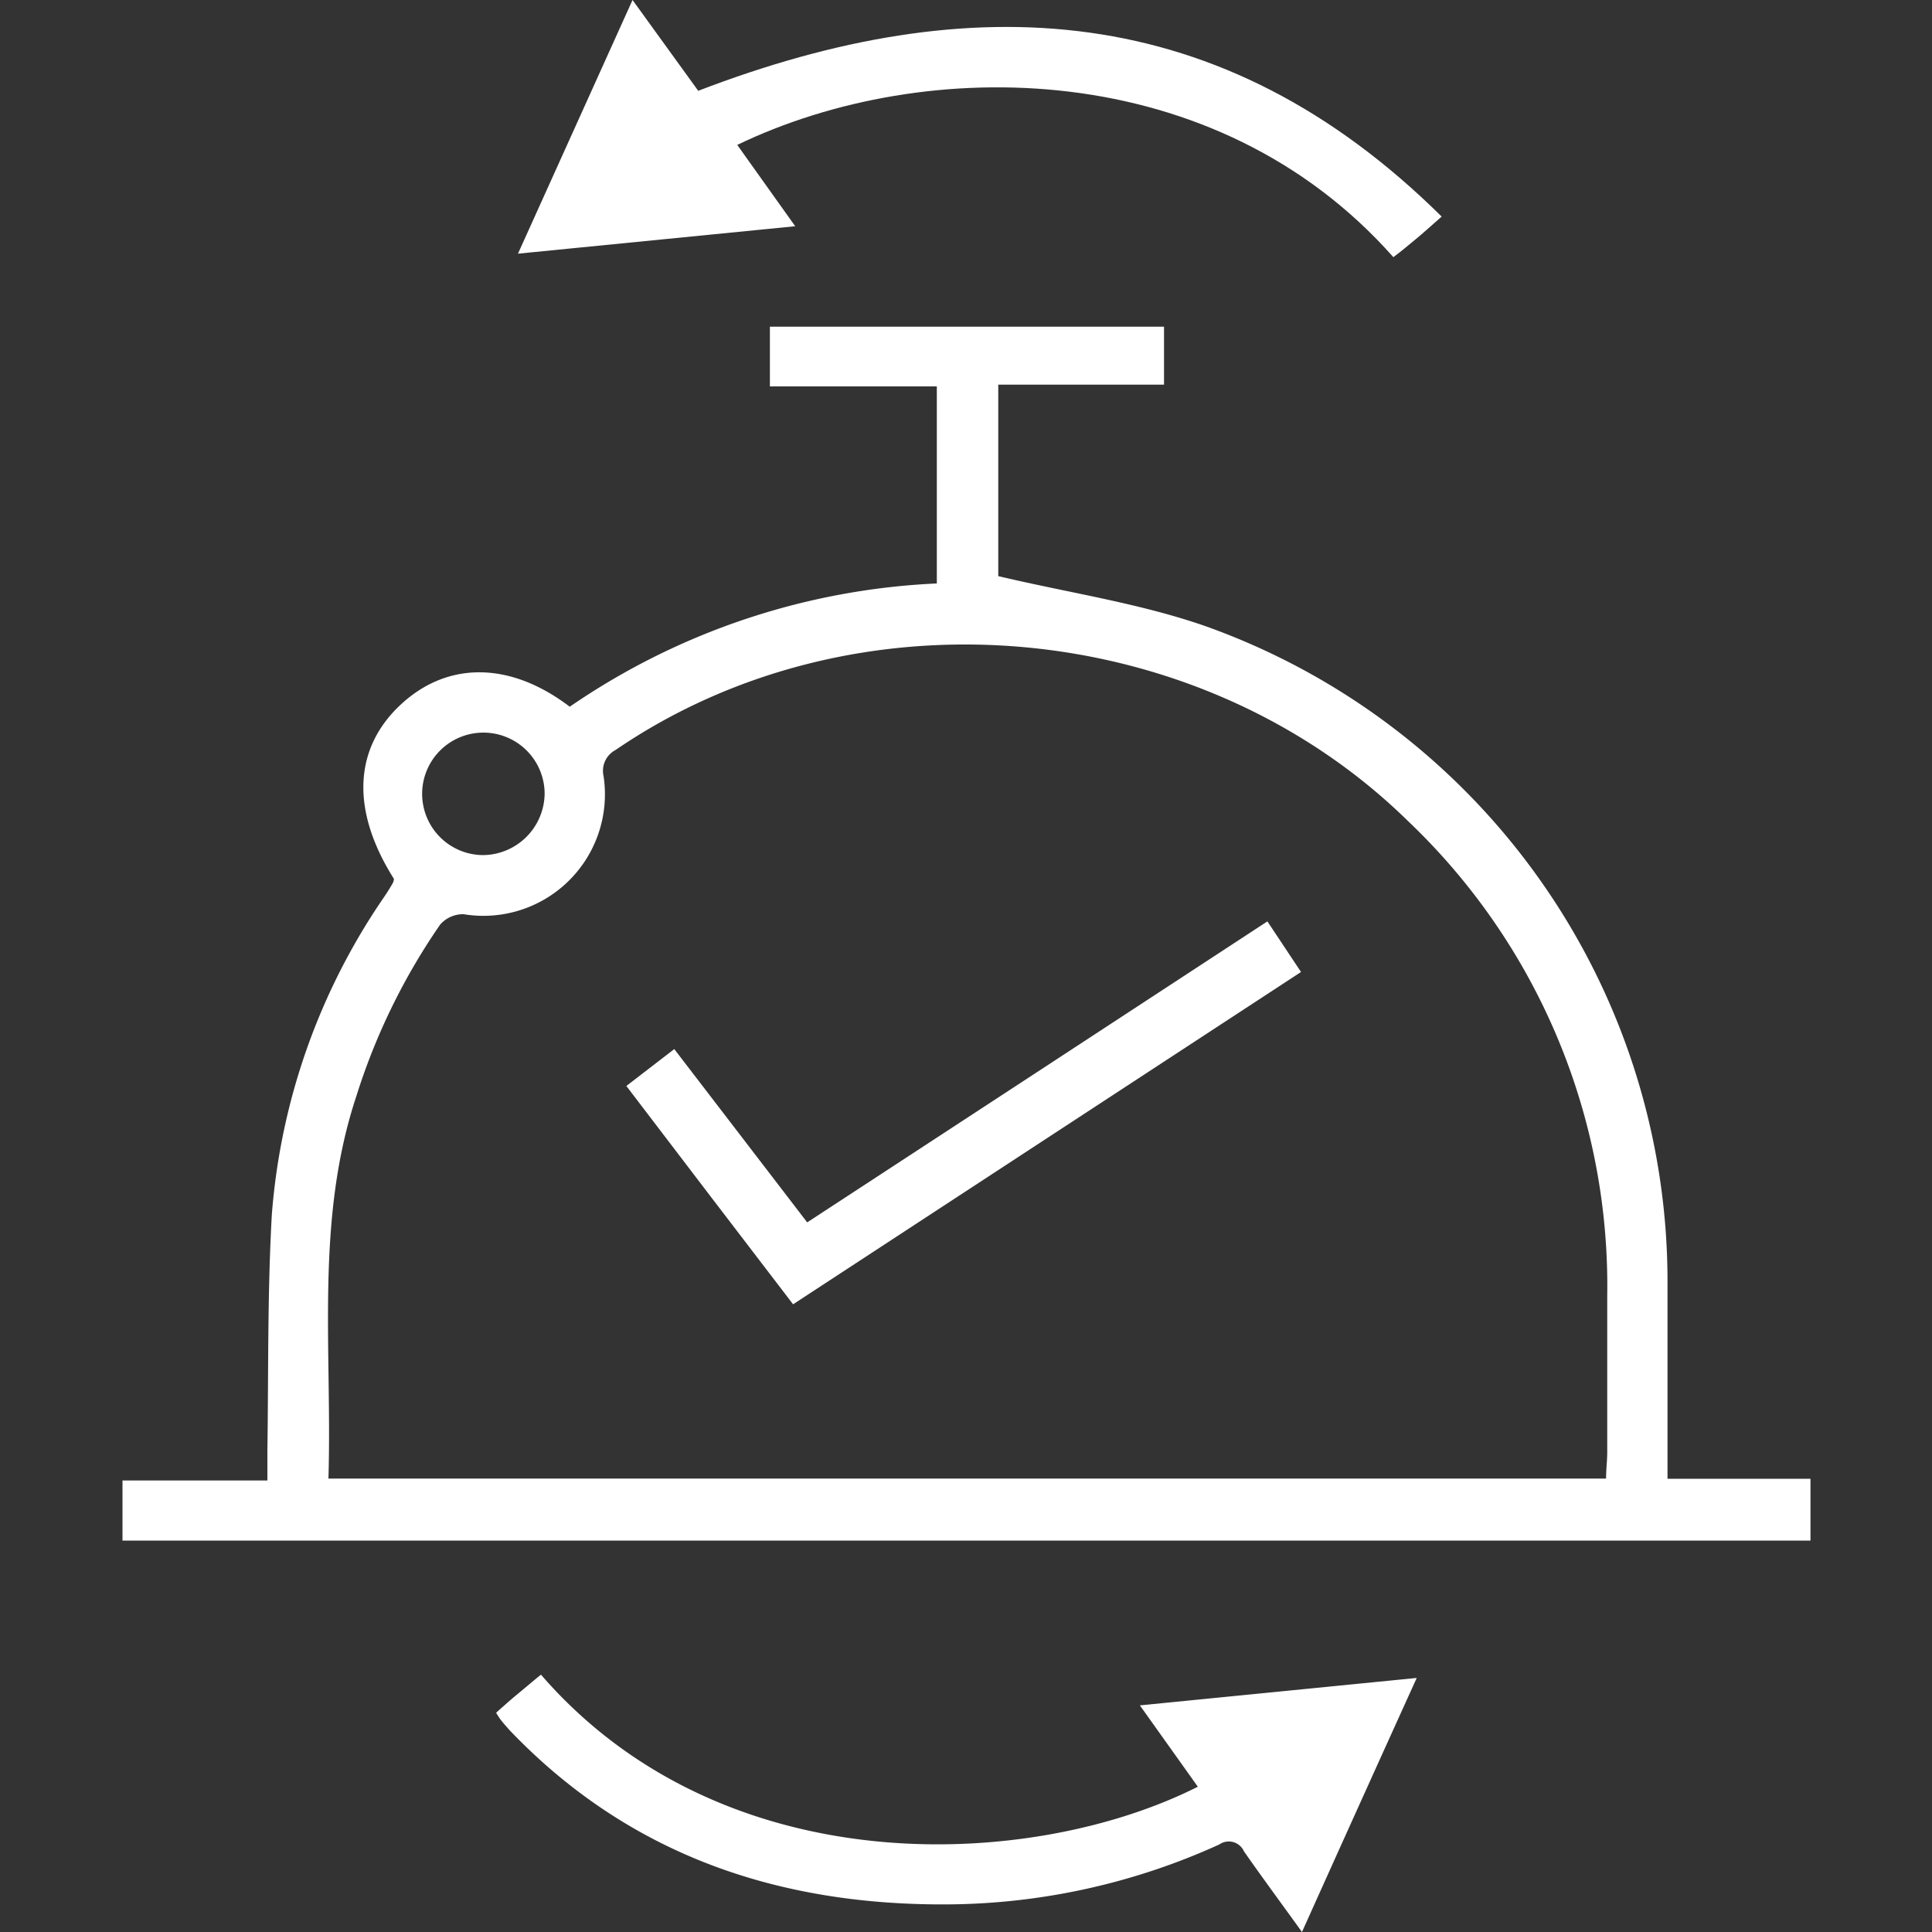 <svg id="Layer_1" data-name="Layer 1" xmlns="http://www.w3.org/2000/svg" width="100" height="100" fill="#ffffff" viewBox="0 0 100 100"><rect x="0" y="0" width="100" height="100" fill="#333333" stroke="none"/><title>Service integration</title><path d="M6.34,76.63h7.5c0-.61,0-1.08,0-1.55.06-4.07,0-8.15.23-12.21a33.55,33.55,0,0,1,5.81-16.44c.16-.24.31-.47.45-.72a.55.55,0,0,0,.06-.22c-2.22-3.51-2.1-6.72.33-9s5.69-2.26,8.77.09a36.41,36.41,0,0,1,19-6.38V20H39.85V16.91h20.4v3H51.67v9.91c3.63.86,7.25,1.39,10.64,2.56a36,36,0,0,1,24,33.89V76.54h7.4v3.2H7.91c-.53,0-1,0-1.57,0ZM17,76.53H83.13c0-.5.06-.93.06-1.36q0-4,0-8.11A33.19,33.19,0,0,0,72.86,42.48c-10.8-10.57-28.56-12.17-41-3.66a1.22,1.22,0,0,0-.62,1.35A6.29,6.29,0,0,1,24,47.32a1.57,1.57,0,0,0-1.22.54,33,33,0,0,0-4.33,8.86C16.3,63.18,17.2,69.82,17,76.53ZM28.19,41.1A3.17,3.17,0,1,0,25,44.26,3.22,3.22,0,0,0,28.19,41.1Z"/><path d="M67.39,100c-1.11-1.54-2.07-2.84-3-4.17a.86.86,0,0,0-1.28-.36,34.45,34.45,0,0,1-13.94,3.1c-8.8.08-16.58-2.52-22.78-9-.16-.18-.32-.36-.47-.55a3.46,3.46,0,0,1-.24-.37c.38-.34.76-.68,1.15-1S27.6,87,28,86.68c9.49,10.95,25.44,10.12,34,5.8l-3-4.21,14.33-1.42C71.32,91.28,69.4,95.53,67.39,100Z"/><path d="M72.12,13.31C62.93,2.93,47.94,2.79,38.16,7.5l3,4.21L26.81,13.13,32.74,0l3.4,4.7C50.27-.73,63.22-.07,74.62,11.21c-.57.5-.94.84-1.33,1.16S72.54,13,72.12,13.31Z"/><path d="M41.78,63.27c7.95-5.2,15.84-10.35,23.82-15.58l1.74,2.62L41.05,67.51c-2.87-3.74-5.71-7.47-8.63-11.3L34.9,54.3Z"/></svg>
